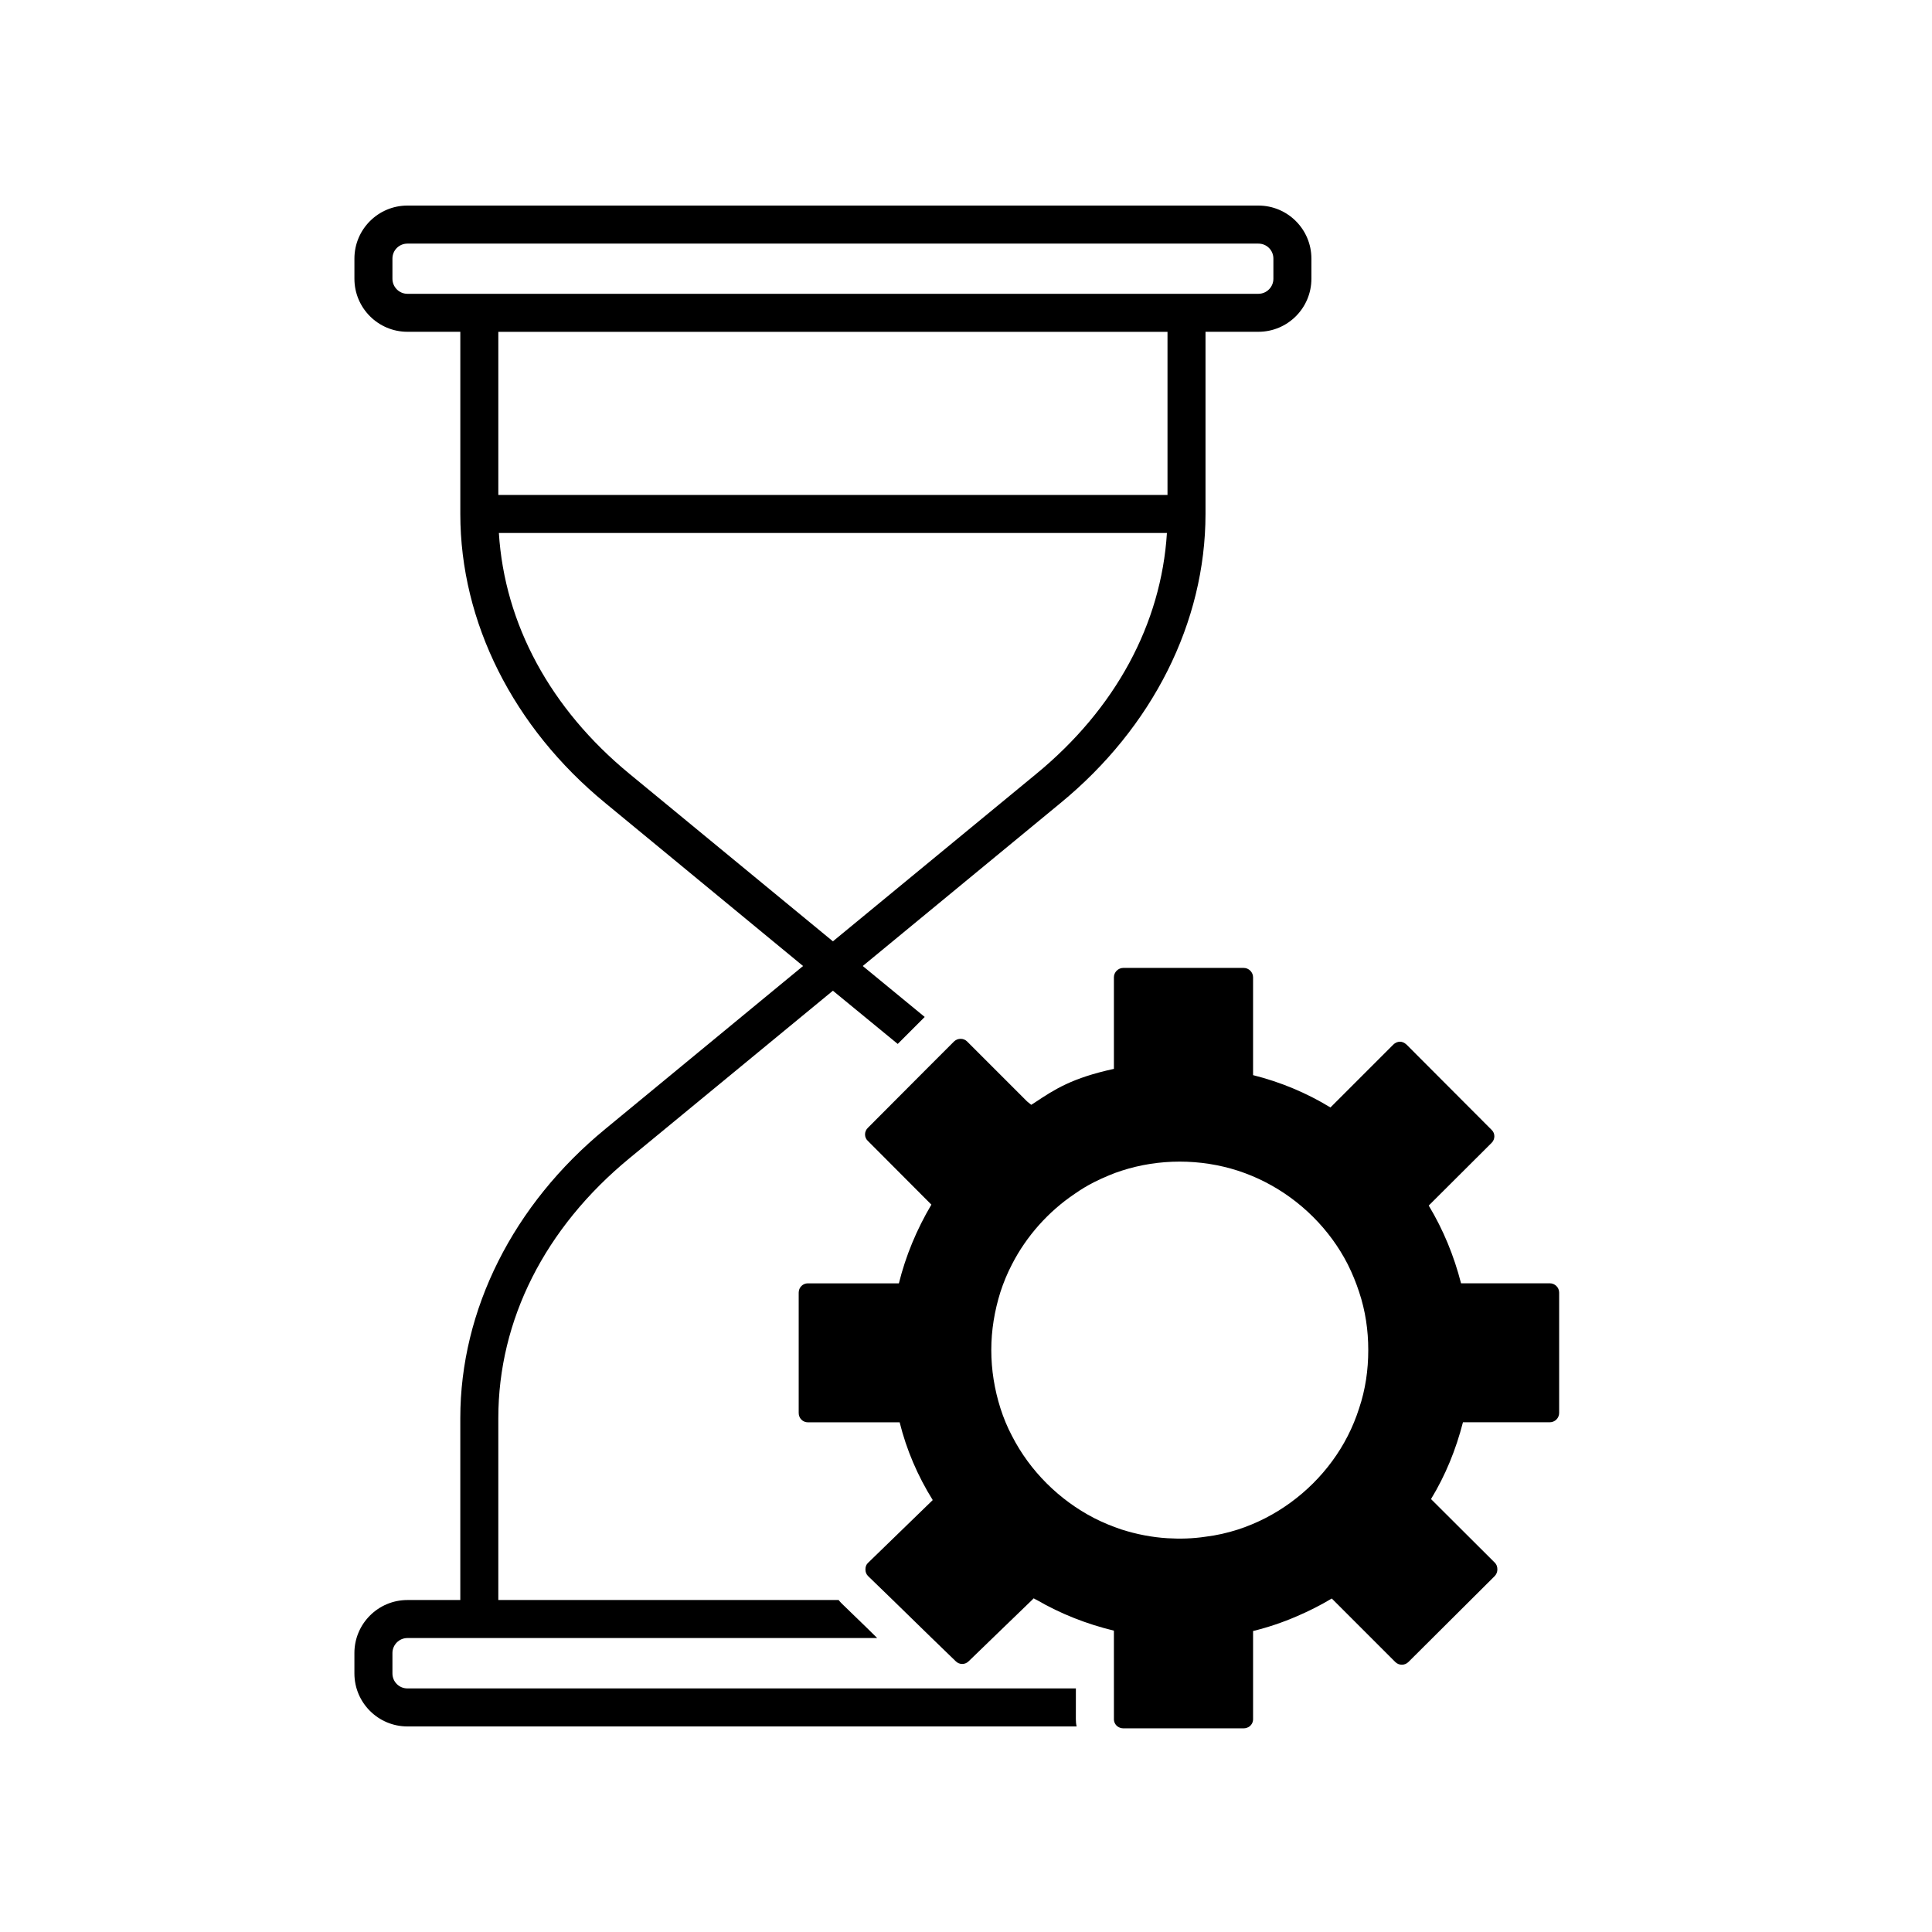 <?xml version="1.0" encoding="UTF-8"?>
<!-- Uploaded to: ICON Repo, www.svgrepo.com, Generator: ICON Repo Mixer Tools -->
<svg fill="#000000" width="800px" height="800px" version="1.1" viewBox="144 144 512 512" xmlns="http://www.w3.org/2000/svg">
 <g>
  <path d="m429.12 591.45h-177.14c-2.215 0-3.981-1.762-3.981-3.981v-5.391c0-2.168 1.762-3.981 3.981-3.981h124.49l-2.922-2.871-6.5-6.297c-0.301-0.301-0.555-0.605-0.805-0.906h-90.184v-48.215c0-25.996 12.344-50.43 34.762-68.871l53.906-44.387 17.18 14.105 7.152-7.152-16.422-13.5 52.395-43.176c24.43-20.047 38.43-47.949 38.441-76.609 0-0.004 0.004-0.012 0.004-0.02 0-0.004-0.004-0.012-0.004-0.016v-48.254h14.008c7.758 0 14.055-6.297 14.055-14.055v-5.34c0-7.758-6.297-14.055-14.055-14.055h-225.5c-7.758 0-14.055 6.297-14.055 14.055v5.34c0 7.758 6.297 14.055 14.055 14.055h14.008v48.254c0 0.004-0.004 0.012-0.004 0.016 0 0.004 0.004 0.012 0.004 0.02 0.004 28.656 14.012 56.562 38.441 76.609l52.391 43.176-52.395 43.176c-24.434 20.051-38.441 47.961-38.441 76.629v48.215h-14.008c-7.758 0-14.055 6.297-14.055 14.055v5.391c0 7.758 6.297 14.055 14.055 14.055h177.34c-0.152-0.656-0.203-1.258-0.203-1.914zm-181.12-373.57v-5.34c0-2.215 1.762-3.981 3.981-3.981h225.5c2.215 0 3.981 1.762 3.981 3.981v5.34c0 2.168-1.762 3.981-3.981 3.981h-225.5c-2.219 0-3.981-1.812-3.981-3.981zm205.4 14.055v43.23l-177.34 0.004v-43.234zm-142.58 117.14c-20.957-17.23-33.102-39.699-34.613-63.828h177.04c-1.512 24.133-13.652 46.602-34.613 63.828l-53.906 44.387z"/>
  <path d="m554.72 484.09h-23.527c-1.863-7.254-4.684-14.156-8.566-20.605l16.676-16.625c0.957-0.957 0.957-2.519 0-3.426l-22.57-22.621c-0.504-0.453-1.109-0.754-1.715-0.754-0.656 0-1.309 0.301-1.762 0.754l-16.676 16.676c-6.348-3.879-13.25-6.75-20.504-8.566v-25.945c0-1.309-1.109-2.469-2.469-2.469h-31.941c-1.359 0-2.469 1.16-2.469 2.469v24.285c-11.133 2.418-15.719 5.441-20.957 8.918-0.301 0.203-0.656 0.402-0.957 0.605l-1.109-0.906-15.871-15.871c-0.453-0.453-1.059-0.707-1.715-0.707-0.707 0-1.258 0.25-1.715 0.656l-7.156 7.156-15.719 15.77c-1.008 0.957-1.008 2.57 0 3.477l16.828 16.879c-3.879 6.551-6.801 13.551-8.613 20.859h-24.133c-1.309 0-2.418 1.059-2.418 2.469v31.891c0 1.41 1.109 2.469 2.418 2.469h24.336c1.812 7.305 4.785 14.207 8.766 20.605l-17.129 16.625c-0.504 0.453-0.707 1.059-0.707 1.762 0 0.656 0.203 1.258 0.707 1.762l6.551 6.348 10.328 10.078 6.348 6.144c0.957 0.957 2.469 0.957 3.426 0l6.348-6.144 10.43-10.078 0.453-0.453c0.301 0.152 0.555 0.352 0.855 0.453 6.348 3.68 13.148 6.348 20.402 8.113v1.965l0.004 13.344v8.16c0 0.754 0.352 1.461 0.957 1.914 0.402 0.301 0.957 0.504 1.512 0.504h31.941c0.555 0 1.109-0.203 1.512-0.504 0.605-0.453 0.957-1.16 0.957-1.914v-23.375c3.93-0.957 7.809-2.266 11.539-3.879 3.176-1.359 6.297-2.922 9.32-4.734l16.828 16.828c0.957 0.957 2.519 0.957 3.477 0l22.922-22.824c0.453-0.504 0.656-1.109 0.656-1.715 0-0.707-0.203-1.309-0.656-1.762l-16.93-16.879c3.828-6.297 6.602-13.098 8.465-20.355h23.023c1.309 0 2.469-1.059 2.469-2.469v-31.891c0-1.41-1.16-2.465-2.469-2.465zm-50.531 33.098c-0.805 2.519-1.812 4.988-3.023 7.356-4.734 9.27-12.496 16.977-21.816 21.766-2.367 1.211-4.785 2.215-7.254 3.023-2.82 0.906-5.691 1.562-8.613 1.914-3.324 0.504-6.699 0.605-10.078 0.402-4.133-0.25-8.262-1.059-12.191-2.316-2.418-0.805-4.887-1.812-7.254-3.023-9.27-4.785-17.027-12.496-21.766-21.766-1.258-2.367-2.266-4.836-3.074-7.356-1.562-4.938-2.418-10.125-2.418-15.418 0-5.238 0.855-10.379 2.418-15.367 0.805-2.469 1.812-4.938 3.074-7.356 3.828-7.457 9.621-13.957 16.574-18.641 1.664-1.16 3.375-2.215 5.188-3.125 1.309-0.656 2.621-1.258 3.981-1.812 1.059-0.453 2.168-0.855 3.273-1.211 9.926-3.223 20.906-3.223 30.883 0 2.469 0.805 4.887 1.812 7.254 3.023 9.32 4.785 17.078 12.496 21.816 21.766 1.211 2.418 2.215 4.887 3.023 7.356 1.664 4.988 2.418 10.125 2.418 15.367 0.004 5.293-0.754 10.48-2.414 15.418z"/>
 </g>
</svg>